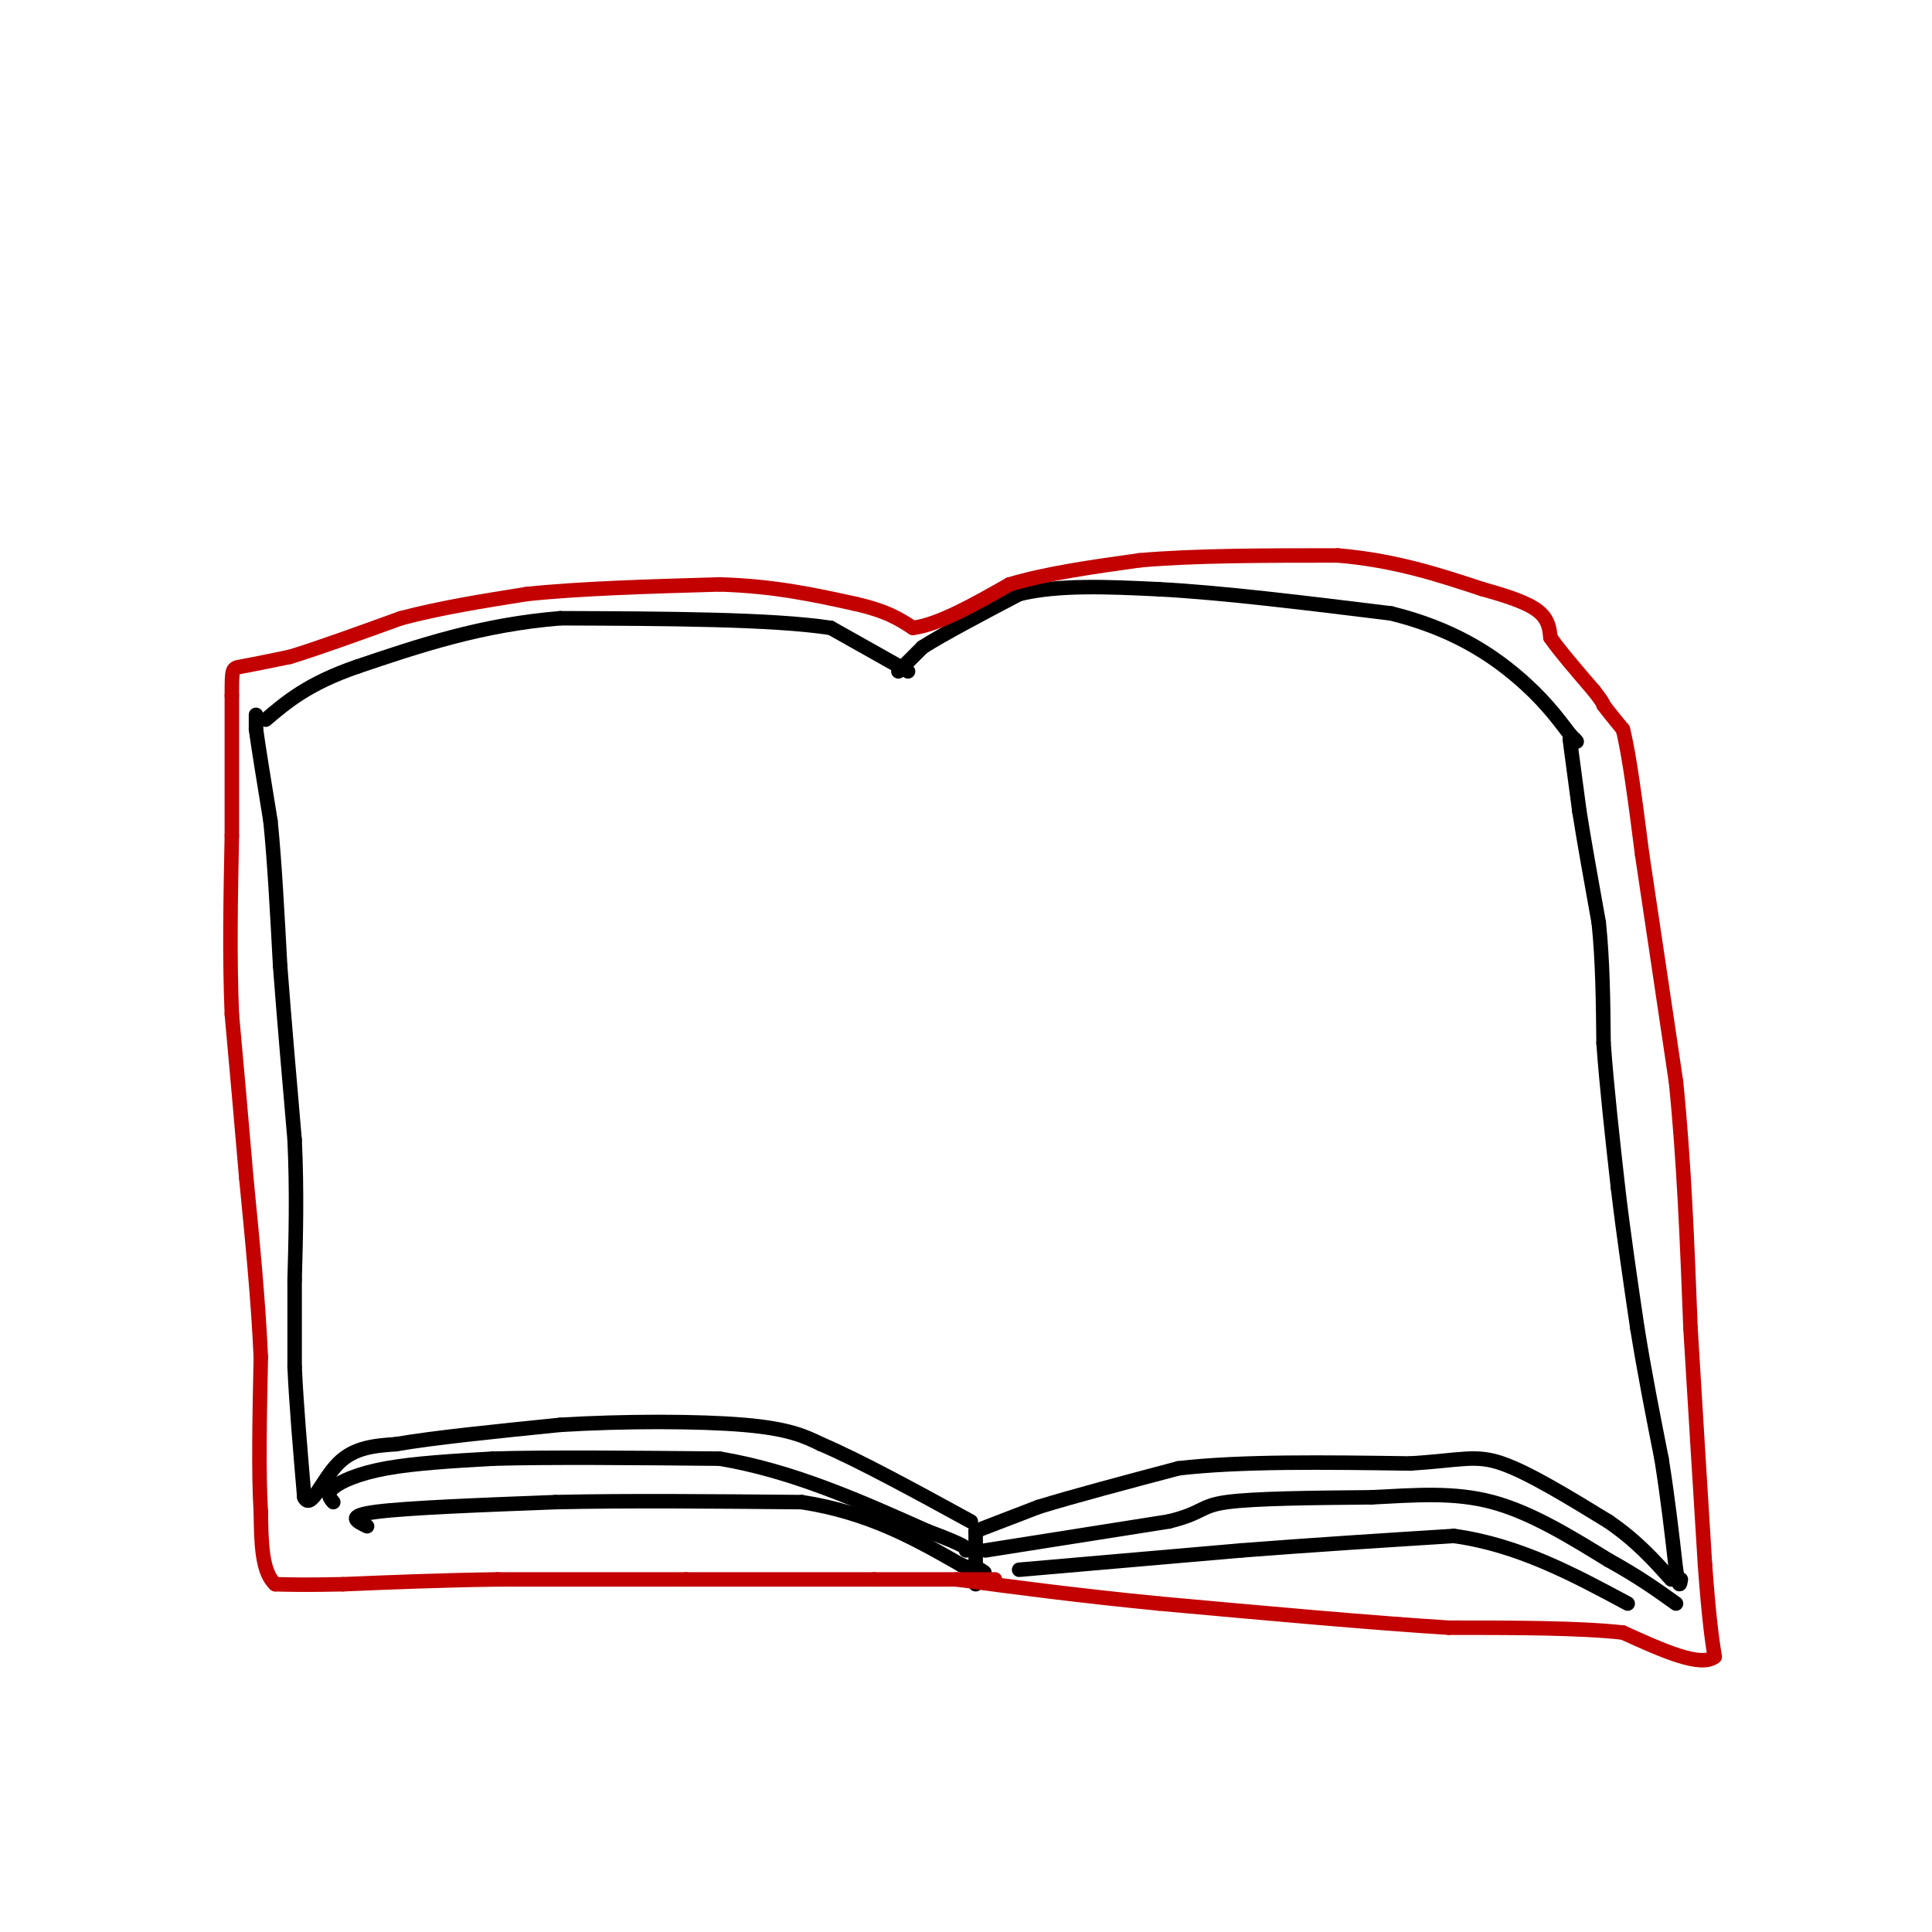 <svg viewBox='0 0 400 400' version='1.1' xmlns='http://www.w3.org/2000/svg' xmlns:xlink='http://www.w3.org/1999/xlink'><g fill='none' stroke='#000000' stroke-width='3' stroke-linecap='round' stroke-linejoin='round'><path d='M188,139c0.000,0.000 -16.000,-9.000 -16,-9'/><path d='M172,130c-12.000,-1.833 -34.000,-1.917 -56,-2'/><path d='M116,128c-16.333,1.333 -29.167,5.667 -42,10'/><path d='M74,138c-10.167,3.500 -14.583,7.250 -19,11'/><path d='M186,139c0.000,0.000 5.000,-5.000 5,-5'/><path d='M191,134c4.167,-2.667 12.083,-6.833 20,-11'/><path d='M211,123c8.167,-2.000 18.583,-1.500 29,-1'/><path d='M240,122c12.833,0.667 30.417,2.833 48,5'/><path d='M288,127c12.756,3.133 20.644,8.467 26,13c5.356,4.533 8.178,8.267 11,12'/><path d='M325,152c2.000,2.167 1.500,1.583 1,1'/><path d='M53,148c0.000,0.000 0.000,3.000 0,3'/><path d='M53,151c0.500,3.667 1.750,11.333 3,19'/><path d='M56,170c0.833,8.167 1.417,19.083 2,30'/><path d='M58,200c0.833,11.000 1.917,23.500 3,36'/><path d='M61,236c0.500,10.833 0.250,19.917 0,29'/><path d='M61,265c0.000,7.833 0.000,12.917 0,18'/><path d='M61,283c0.333,7.500 1.167,17.250 2,27'/><path d='M63,310c1.333,2.822 3.667,-3.622 7,-7c3.333,-3.378 7.667,-3.689 12,-4'/><path d='M82,299c7.667,-1.333 20.833,-2.667 34,-4'/><path d='M116,295c13.022,-0.800 28.578,-0.800 38,0c9.422,0.800 12.711,2.400 16,4'/><path d='M170,299c7.833,3.333 19.417,9.667 31,16'/><path d='M202,317c0.000,0.000 13.000,-5.000 13,-5'/><path d='M215,312c7.000,-2.167 18.000,-5.083 29,-8'/><path d='M244,304c12.833,-1.500 30.417,-1.250 48,-1'/><path d='M292,303c10.711,-0.689 13.489,-1.911 19,0c5.511,1.911 13.756,6.956 22,12'/><path d='M333,315c5.833,4.000 9.417,8.000 13,12'/><path d='M325,153c0.000,0.000 2.000,15.000 2,15'/><path d='M327,168c1.000,6.333 2.500,14.667 4,23'/><path d='M331,191c0.833,8.000 0.917,16.500 1,25'/><path d='M332,216c0.667,9.167 1.833,19.583 3,30'/><path d='M335,246c1.167,9.833 2.583,19.417 4,29'/><path d='M339,275c1.500,9.333 3.250,18.167 5,27'/><path d='M344,302c1.333,8.333 2.167,15.667 3,23'/><path d='M347,325c0.667,4.167 0.833,3.083 1,2'/><path d='M69,311c-0.733,-0.867 -1.467,-1.733 0,-3c1.467,-1.267 5.133,-2.933 11,-4c5.867,-1.067 13.933,-1.533 22,-2'/><path d='M102,302c11.500,-0.333 29.250,-0.167 47,0'/><path d='M149,302c15.000,2.500 29.000,8.750 43,15'/><path d='M192,317c8.500,3.167 8.250,3.583 8,4'/><path d='M76,316c-2.250,-1.083 -4.500,-2.167 2,-3c6.500,-0.833 21.750,-1.417 37,-2'/><path d='M115,311c14.667,-0.333 32.833,-0.167 51,0'/><path d='M166,311c14.000,2.167 23.500,7.583 33,13'/><path d='M199,324c6.167,2.333 5.083,1.667 4,1'/><path d='M202,317c0.000,0.000 0.000,11.000 0,11'/><path d='M204,321c0.000,0.000 38.000,-6.000 38,-6'/><path d='M242,315c7.244,-1.778 6.356,-3.222 12,-4c5.644,-0.778 17.822,-0.889 30,-1'/><path d='M284,310c9.156,-0.467 17.044,-1.133 25,1c7.956,2.133 15.978,7.067 24,12'/><path d='M333,323c6.333,3.500 10.167,6.250 14,9'/><path d='M211,325c0.000,0.000 46.000,-4.000 46,-4'/><path d='M257,321c15.000,-1.167 29.500,-2.083 44,-3'/><path d='M301,318c13.333,1.833 24.667,7.917 36,14'/></g>
<g fill='none' stroke='#C30101' stroke-width='3' stroke-linecap='round' stroke-linejoin='round'><path d='M206,327c0.000,0.000 -25.000,0.000 -25,0'/><path d='M181,327c-10.667,0.000 -24.833,0.000 -39,0'/><path d='M142,327c-13.000,0.000 -26.000,0.000 -39,0'/><path d='M103,327c-11.833,0.167 -21.917,0.583 -32,1'/><path d='M71,328c-7.667,0.167 -10.833,0.083 -14,0'/><path d='M57,328c-2.833,-2.500 -2.917,-8.750 -3,-15'/><path d='M54,313c-0.500,-7.833 -0.250,-19.917 0,-32'/><path d='M54,281c-0.500,-11.500 -1.750,-24.250 -3,-37'/><path d='M51,244c-1.000,-11.833 -2.000,-22.917 -3,-34'/><path d='M48,210c-0.500,-11.833 -0.250,-24.417 0,-37'/><path d='M48,173c0.000,-11.000 0.000,-20.000 0,-29'/><path d='M48,144c0.000,-5.756 0.000,-5.644 2,-6c2.000,-0.356 6.000,-1.178 10,-2'/><path d='M60,136c5.500,-1.667 14.250,-4.833 23,-8'/><path d='M83,128c8.167,-2.167 17.083,-3.583 26,-5'/><path d='M109,123c11.000,-1.167 25.500,-1.583 40,-2'/><path d='M149,121c11.333,0.333 19.667,2.167 28,4'/><path d='M177,125c6.667,1.500 9.333,3.250 12,5'/><path d='M189,130c5.333,-0.667 12.667,-4.833 20,-9'/><path d='M209,121c7.833,-2.333 17.417,-3.667 27,-5'/><path d='M236,116c11.333,-1.000 26.167,-1.000 41,-1'/><path d='M277,115c11.833,1.000 20.917,4.000 30,7'/><path d='M307,122c7.244,1.978 10.356,3.422 12,5c1.644,1.578 1.822,3.289 2,5'/><path d='M321,132c1.833,2.667 5.417,6.833 9,11'/><path d='M330,143c1.833,2.333 1.917,2.667 2,3'/><path d='M332,146c1.000,1.333 2.500,3.167 4,5'/><path d='M336,151c1.333,5.167 2.667,15.583 4,26'/><path d='M340,177c1.833,12.167 4.417,29.583 7,47'/><path d='M347,224c1.667,16.333 2.333,33.667 3,51'/><path d='M350,275c1.000,16.667 2.000,32.833 3,49'/><path d='M353,324c0.833,11.333 1.417,15.167 2,19'/><path d='M355,343c-2.833,2.333 -10.917,-1.333 -19,-5'/><path d='M336,338c-9.167,-1.000 -22.583,-1.000 -36,-1'/><path d='M300,337c-16.000,-1.000 -38.000,-3.000 -60,-5'/><path d='M240,332c-17.000,-1.667 -29.500,-3.333 -42,-5'/></g>
</svg>